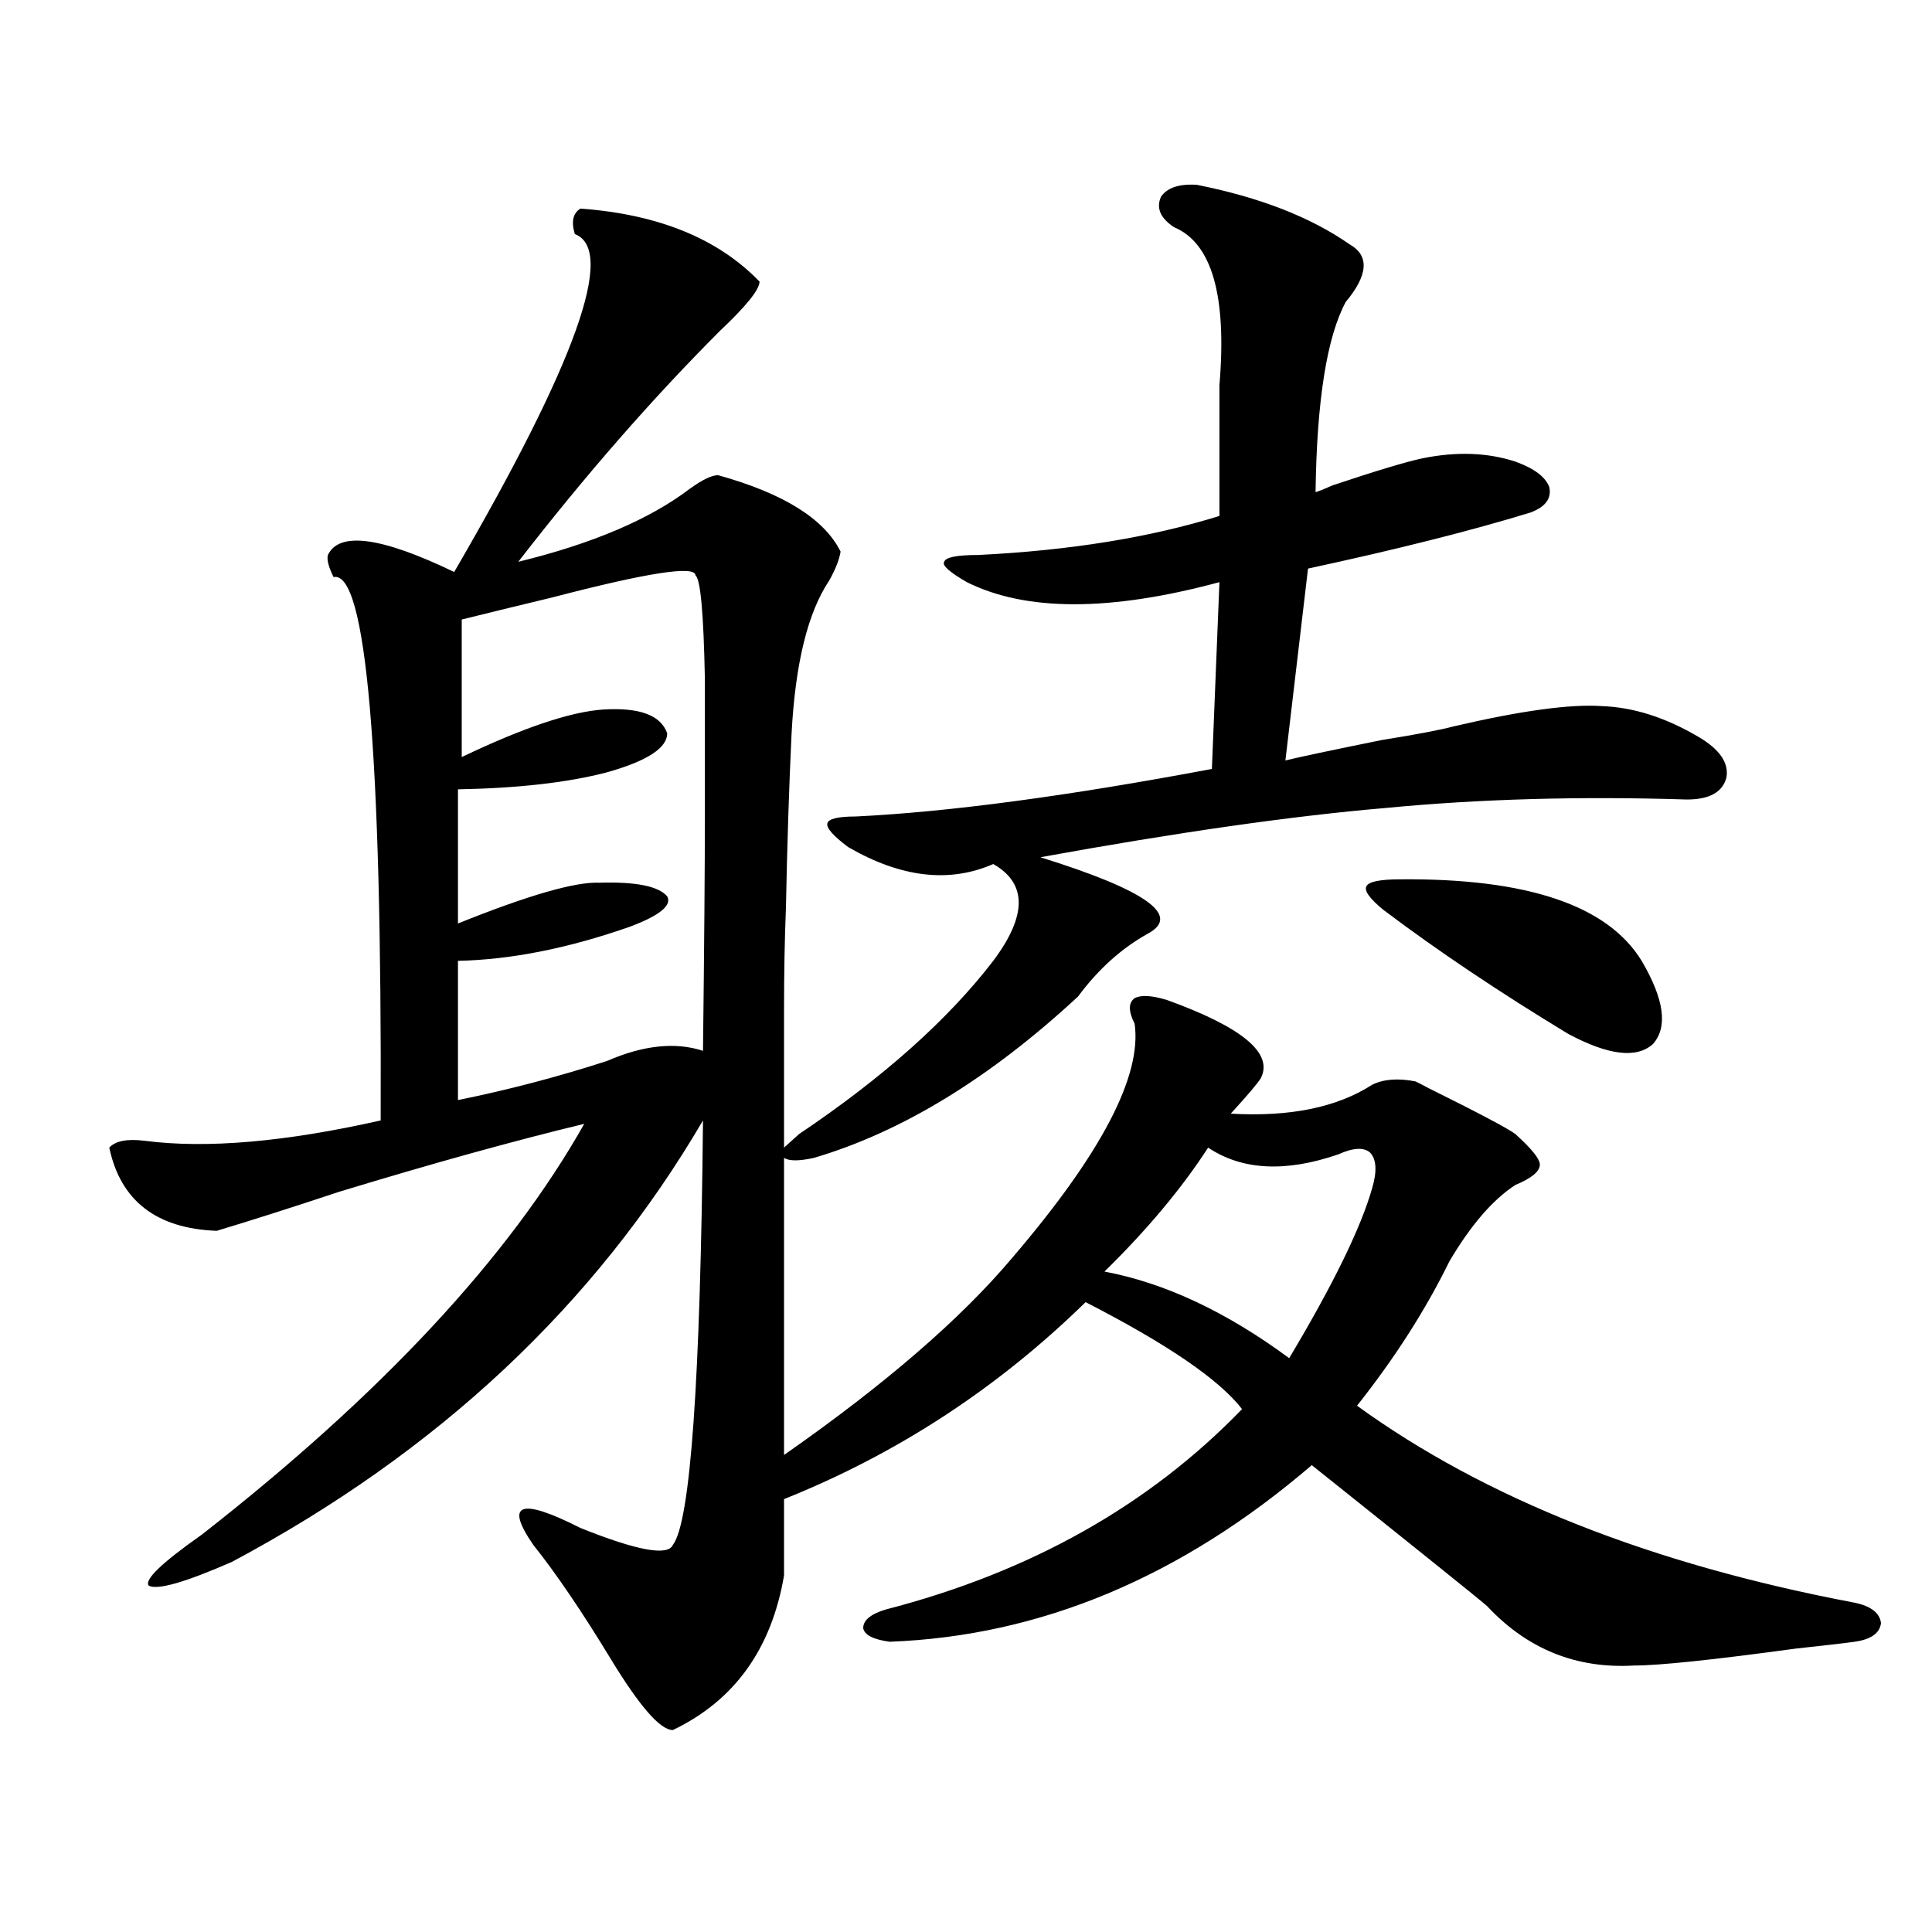<?xml version="1.0" encoding="utf-8"?>
<!-- Generator: Adobe Illustrator 16.0.0, SVG Export Plug-In . SVG Version: 6.00 Build 0)  -->
<!DOCTYPE svg PUBLIC "-//W3C//DTD SVG 1.1//EN" "http://www.w3.org/Graphics/SVG/1.1/DTD/svg11.dtd">
<svg version="1.1" id="图层_1" xmlns="http://www.w3.org/2000/svg" xmlns:xlink="http://www.w3.org/1999/xlink" x="0px" y="0px"
	 width="1000px" height="1000px" viewBox="0 0 1000 1000" enable-background="new 0 0 1000 1000" xml:space="preserve">
<path d="M300.456,107.969c40.319,2.938,71.218,15.532,92.681,37.793c0,4.106-6.829,12.606-20.487,25.488
	c-35.121,35.156-69.922,75.009-104.388,119.531c38.368-9.366,67.956-21.973,88.778-37.793c6.494-4.683,11.372-7.031,14.634-7.031
	c33.811,9.38,54.953,22.563,63.413,39.551c-0.655,4.106-2.606,9.091-5.854,14.941c-11.066,16.411-17.561,42.778-19.512,79.102
	c-1.311,27.548-2.286,57.72-2.927,90.527c-0.655,15.82-0.976,33.398-0.976,52.734c0,16.411,0,40.142,0,71.191l7.805-7.031
	c43.566-29.292,77.071-59.175,100.485-89.648c17.561-23.429,17.561-40.128,0-50.098c-22.773,9.97-47.804,7.031-75.12-8.789
	c-7.805-5.851-11.387-9.956-10.731-12.305c0.641-2.335,5.519-3.516,14.634-3.516c48.124-2.335,109.586-10.547,184.386-24.609
	l3.902-96.68c-56.584,15.243-100.165,15.243-130.729,0c-9.115-5.273-13.018-8.789-11.707-10.547
	c0.641-2.335,6.494-3.516,17.561-3.516c47.469-2.335,89.099-9.077,124.875-20.215v-67.676c3.902-46.28-3.902-73.526-23.414-81.738
	c-7.164-4.683-9.436-9.956-6.829-15.82c3.247-4.683,9.421-6.729,18.536-6.152c32.515,6.454,58.855,16.699,79.022,30.762
	c10.396,5.864,9.756,15.82-1.951,29.883c-9.756,18.169-14.969,50.977-15.609,98.438c1.951-0.577,4.878-1.758,8.78-3.516
	c22.759-7.608,38.368-12.305,46.828-14.063c17.561-3.516,33.49-2.925,47.804,1.758c9.756,3.516,15.609,7.91,17.561,13.184
	c1.296,5.864-1.951,10.259-9.756,13.184c-30.578,9.38-68.946,19.048-115.119,29.004l-11.707,99.316
	c7.149-1.758,23.734-5.273,49.755-10.547c18.201-2.925,30.563-5.273,37.072-7.031c35.121-8.198,60.807-11.714,77.071-10.547
	c16.25,0.591,32.835,5.864,49.755,15.82c11.052,6.454,15.93,13.485,14.634,21.094c-1.951,7.622-8.78,11.426-20.487,11.426
	c-55.288-1.758-107.314-0.288-156.094,4.395c-48.139,4.106-107.649,12.606-178.532,25.488
	c54.633,17.001,73.169,30.185,55.608,39.551c-13.658,7.622-25.7,18.457-36.097,32.52c-45.532,42.188-91.064,70.024-136.582,83.496
	c-7.805,1.758-13.018,1.758-15.609,0v153.809c52.026-36.323,91.37-70.313,118.046-101.953
	c46.173-53.901,67.315-94.331,63.413-121.289c-3.262-6.44-3.262-10.835,0-13.184c3.247-1.758,8.78-1.456,16.585,0.879
	c39.023,14.063,55.273,27.548,48.779,40.43c-1.311,2.349-6.509,8.501-15.609,18.457c30.563,1.758,54.953-3.214,73.169-14.941
	c5.854-2.925,13.323-3.516,22.438-1.758c1.296,0.591,3.567,1.758,6.829,3.516c26.006,12.896,40.975,20.806,44.877,23.73
	c8.445,7.622,12.683,12.896,12.683,15.82c0,3.516-4.237,7.031-12.683,10.547c-11.707,7.622-23.094,20.806-34.146,39.551
	c-12.362,25.2-28.292,50.098-47.804,74.707c66.34,48.052,152.191,82.04,257.555,101.953c8.445,1.758,13.003,5.273,13.658,10.547
	c-0.655,5.273-5.213,8.487-13.658,9.668c-3.902,0.577-13.993,1.758-30.243,3.516c-42.926,5.851-70.897,8.789-83.9,8.789
	c-29.923,1.758-55.288-8.501-76.096-30.762c-3.262-2.938-33.505-27.246-90.729-72.949c-67.65,58.008-140.484,88.468-218.531,91.406
	c-8.46-1.181-13.018-3.516-13.658-7.031c0-4.106,3.902-7.333,11.707-9.668c74.785-19.336,136.247-53.901,184.386-103.711
	c-11.707-15.229-38.703-33.687-80.974-55.371c-45.532,44.536-97.559,78.524-156.094,101.953v39.551
	c-6.509,38.081-25.7,64.737-57.56,79.98c-6.509,0-17.24-12.305-32.194-36.914c-14.969-24.609-28.292-44.233-39.999-58.887
	c-14.969-21.671-6.829-24.609,24.39-8.789c29.268,11.728,45.197,14.653,47.804,8.789c9.101-11.714,14.299-84.952,15.609-219.727
	c-55.943,95.513-137.237,171.688-243.896,228.516c-24.07,10.547-38.383,14.64-42.926,12.305
	c-2.607-2.925,6.494-11.714,27.316-26.367c93-72.647,159.02-143.55,198.043-212.695c-36.432,8.789-78.702,20.517-126.826,35.156
	c-24.725,8.212-45.853,14.941-63.413,20.215c-31.219-1.167-49.755-15.519-55.608-43.066c3.247-3.516,9.42-4.683,18.536-3.516
	c31.859,4.106,72.513,0.591,121.948-10.547c0.64-191.011-7.485-284.766-24.39-281.25c-2.607-5.273-3.583-9.077-2.927-11.426
	c5.854-12.305,27.636-9.366,65.364,8.789c63.078-108.394,83.9-166.69,62.437-174.902
	C295.578,114.712,296.554,110.317,300.456,107.969z M359.967,297.813c0-5.273-24.725-1.456-74.145,11.426
	c-19.512,4.696-35.121,8.501-46.828,11.426v71.191c31.859-15.229,56.249-23.429,73.169-24.609
	c18.856-1.167,29.908,2.938,33.17,12.305c0,7.622-10.411,14.364-31.219,20.215c-20.167,5.273-45.853,8.212-77.071,8.789v69.434
	c36.417-14.64,60.807-21.671,73.169-21.094c18.856-0.577,30.563,1.758,35.121,7.031c2.592,4.696-3.902,9.97-19.512,15.82
	c-31.874,11.138-61.462,17.001-88.778,17.578v72.07c26.006-5.273,51.706-12.003,77.071-20.215
	c18.856-8.198,35.441-9.956,49.755-5.273c0.641-53.901,0.976-94.922,0.976-123.047c0-29.292,0-52.433,0-69.434
	C364.189,317.45,362.559,299.57,359.967,297.813z M692.642,597.52c-27.316,9.38-49.755,8.212-67.315-3.516
	c-13.658,21.094-31.554,42.489-53.657,64.16c31.219,5.864,63.078,20.806,95.607,44.824c22.759-38.081,37.072-67.374,42.926-87.891
	c2.592-8.789,2.271-14.941-0.976-18.457C705.965,593.716,700.446,594.004,692.642,597.52z M724.836,455.137
	c65.685-0.577,107.314,13.485,124.875,42.188c11.707,19.927,13.658,34.277,5.854,43.066c-8.46,7.622-23.094,5.864-43.901-5.273
	c-35.776-21.671-67.65-43.066-95.607-64.16c-7.164-5.851-10.091-9.956-8.78-12.305C708.571,456.317,714.425,455.137,724.836,455.137
	z"/>
</svg>
